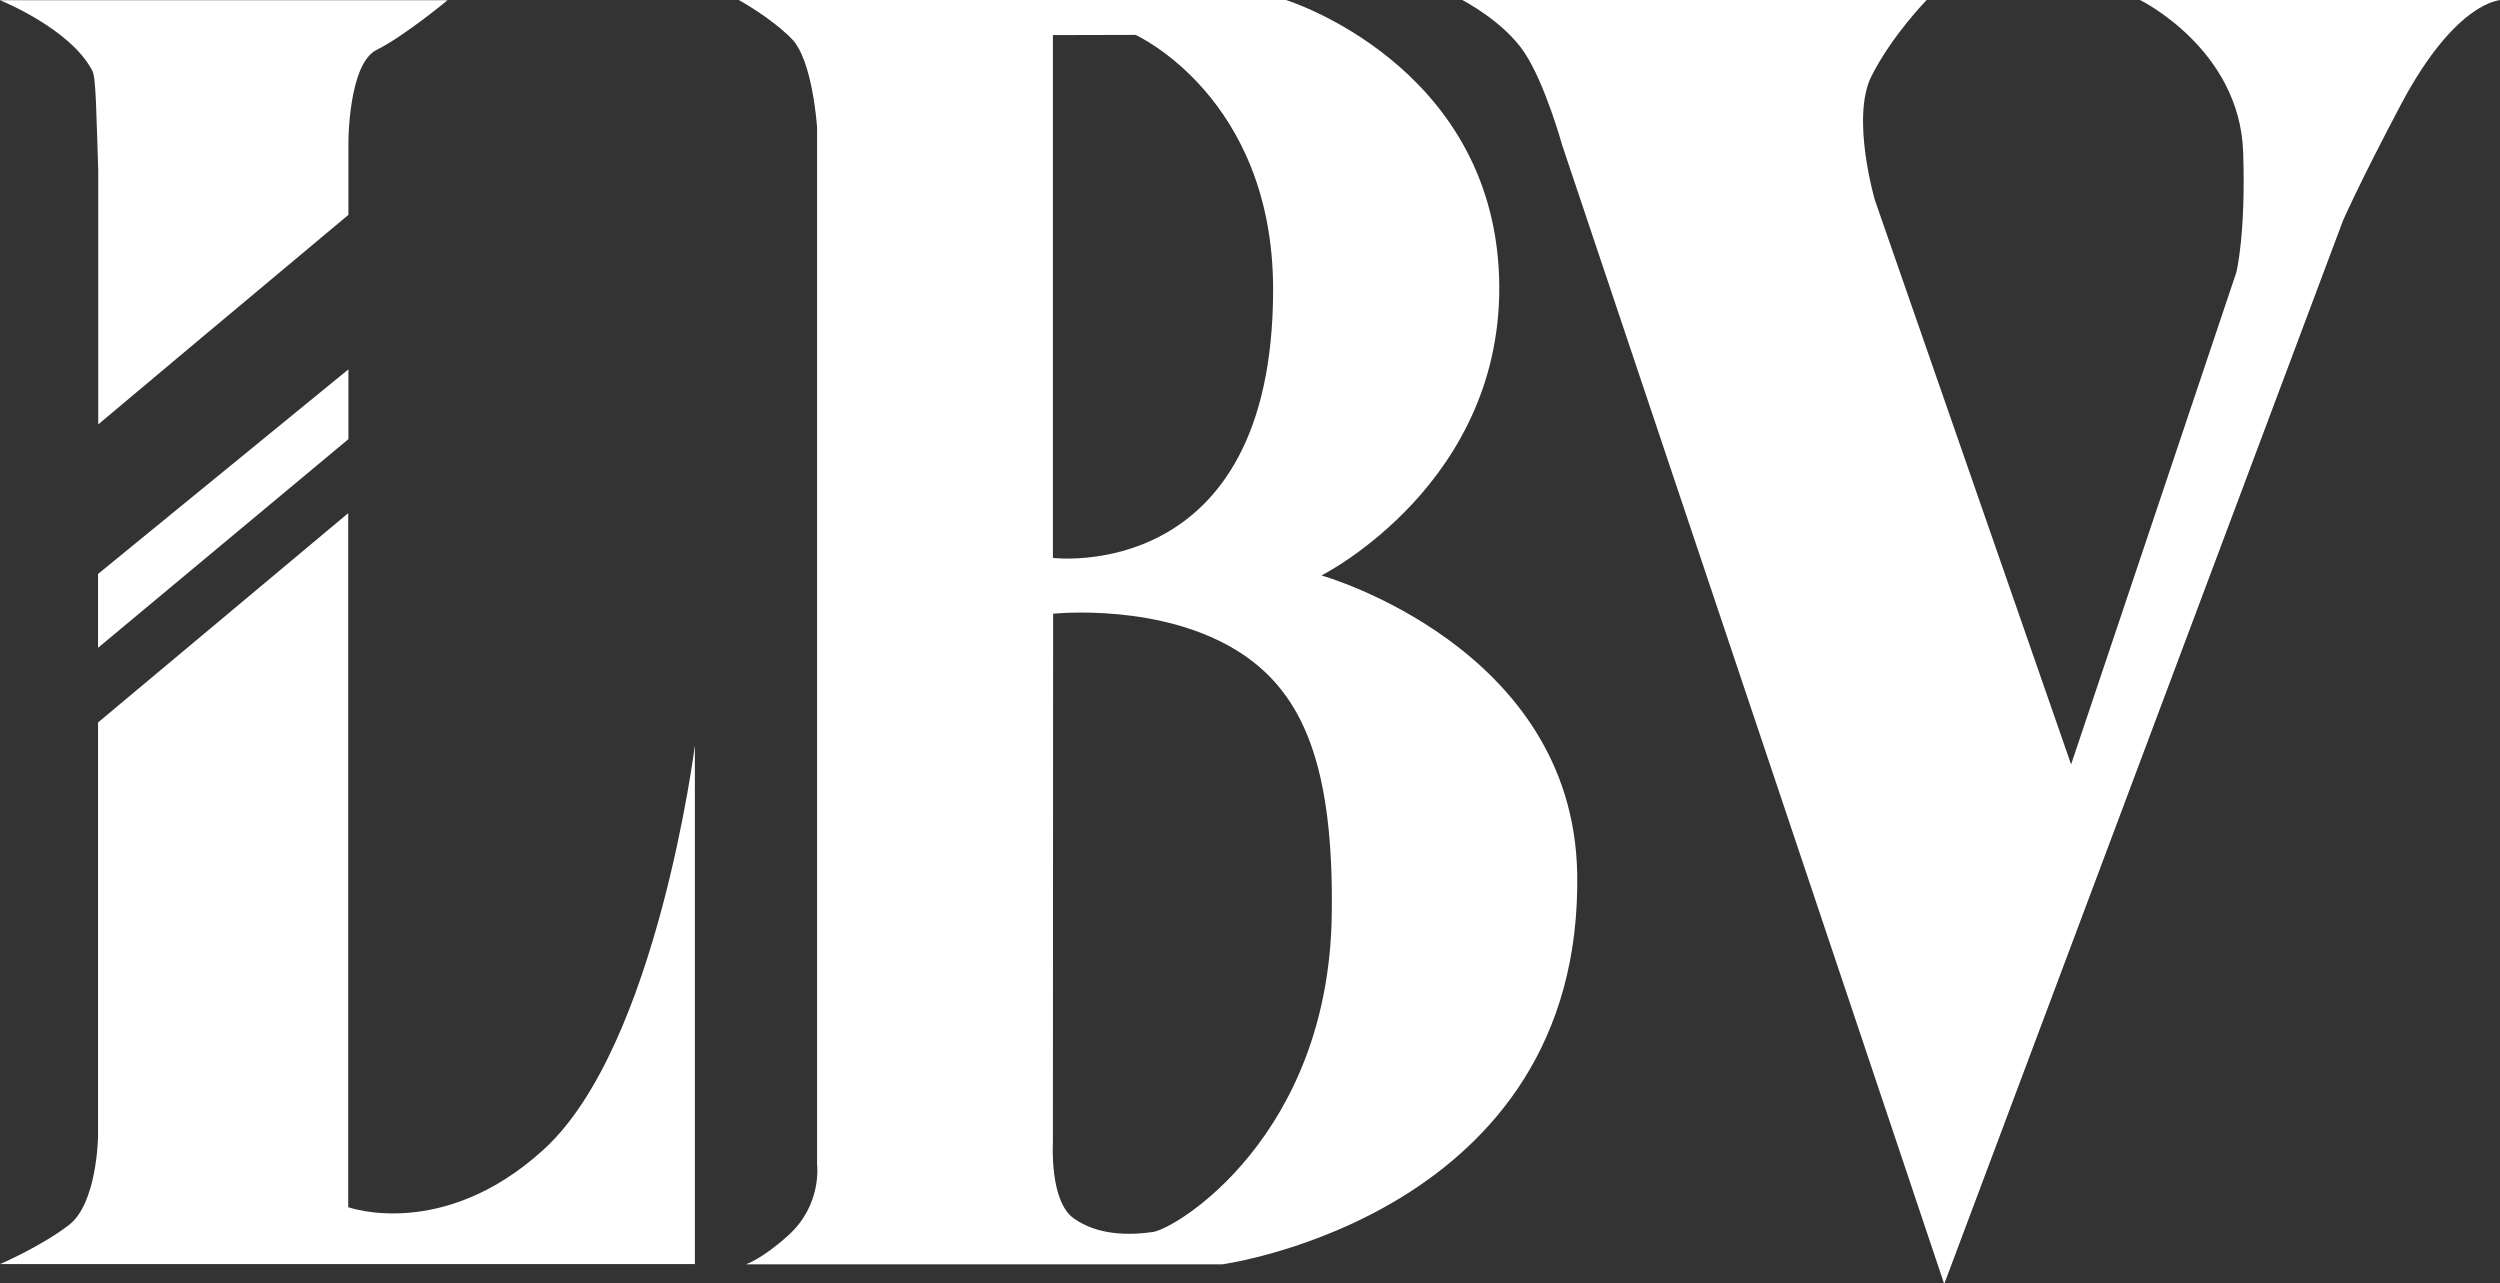 <?xml version="1.0" encoding="UTF-8" standalone="no"?>
<!-- Generator: Adobe Illustrator 23.1.0, SVG Export Plug-In . SVG Version: 6.00 Build 0)  -->

<svg
   xmlns:dc="http://purl.org/dc/elements/1.1/"
   xmlns:cc="http://creativecommons.org/ns#"
   xmlns:rdf="http://www.w3.org/1999/02/22-rdf-syntax-ns#"
   xmlns:svg="http://www.w3.org/2000/svg"
   xmlns="http://www.w3.org/2000/svg"
   xmlns:sodipodi="http://sodipodi.sourceforge.net/DTD/sodipodi-0.dtd"
   xmlns:inkscape="http://www.inkscape.org/namespaces/inkscape"
   version="1.1"
   id="Ebene_1"
   x="0px"
   y="0px"
   viewBox="0 0 100 51.335"
   xml:space="preserve"
   sodipodi:docname="lbv-logo_white.svg"
   width="100"
   height="51.335"
   ><rect x="0" y="0" width="100" height="51.335" fill="#333333" stroke="none"/><defs
   id="defs19" /><sodipodi:namedview
   pagecolor="#ffffff"
   bordercolor="#ffffff"
   borderopacity="1"
   objecttolerance="10"
   gridtolerance="10"
   guidetolerance="10"
   inkscape:pageopacity="0"
   inkscape:pageshadow="2"
   inkscape:window-width="1920"
   inkscape:window-height="1025"
   id="namedview17"
   showgrid="false"
   fit-margin-top="0"
   fit-margin-left="0"
   fit-margin-right="0"
   fit-margin-bottom="0"
   inkscape:zoom="7.3666667"
   inkscape:cx="57.130313"
   inkscape:cy="27.773526"
   inkscape:window-x="0"
   inkscape:window-y="27"
   inkscape:window-maximized="1"
   inkscape:current-layer="Ebene_1" />
<style
   type="text/css"
   id="style2">
	.st0{fill:#ffffff;}
	.st1{fill-rule:evenodd;clip-rule:evenodd;fill:#ffffff;}
</style>
<g
   id="g14"
   transform="matrix(0.856,0,0,0.856,-1.694,0)">
	<polygon
   class="st0"
   points="18.26,20.52 6.56,30.27 6.56,26.82 18.26,17.26 "
   id="polygon4"
   style="fill:#ffffff" />
	<path
   class="st0"
   d="M 6.56,53.11 V 33.76 l 11.69,-9.78 v 32.43 c 0,0 4.42,1.6 9.13,-2.69 5.3,-4.82 7.07,-18.89 7.07,-18.89 V 59.07 H 1.98 c 0,0 1.89,-0.81 3.21,-1.82 1.33,-1 1.37,-4.14 1.37,-4.14 z"
   id="path6"
   inkscape:connector-curvature="0"
   style="fill:#ffffff" />
	<path
   class="st0"
   d="m 18.26,6.64 v 3.4 c -5.62,4.7 -9.53,7.97 -11.69,9.79 V 7.98 C 6.48,5.39 6.47,3.66 6.3,3.32 5.29,1.34 1.98,0.01 1.98,0.01 h 20.91 c 0,0 -1.99,1.66 -3.31,2.32 -1.32,0.65 -1.32,4.31 -1.32,4.31 z"
   id="path8"
   inkscape:connector-curvature="0"
   style="fill:#ffffff" />
	<path
   class="st0"
   d="m 70.31,0 h 21.7 c 0,0 -1.61,1.64 -2.58,3.56 -0.97,1.93 0.16,5.79 0.16,5.79 l 9.17,26.37 7.72,-22.99 c 0,0 0.45,-1.77 0.32,-5.62 C 106.64,2.28 101.98,0 101.98,0 h 16.88 c 0,0 -2.09,0 -4.67,4.85 -2.02,3.82 -2.73,5.47 -2.73,5.47 L 92.83,60 74.98,6.79 c 0,0 -0.8,-2.89 -1.77,-4.34 C 72.25,1 70.31,0 70.31,0 Z"
   id="path10"
   inkscape:connector-curvature="0"
   style="fill:#ffffff" />
	<path
   class="st1"
   d="M 51.19,28.68 51.18,53.4 c 0,0 -0.16,2.73 0.97,3.53 1.12,0.8 2.58,0.8 3.7,0.64 1.12,-0.16 8.2,-4.5 8.36,-14.79 0.11,-7.04 -1.37,-10.34 -4.18,-12.22 -3.68,-2.44 -8.84,-1.88 -8.84,-1.88 z M 51.18,1.64 v 24.43 c 0,0 10.29,1.29 10.29,-12.54 0,-9 -6.43,-11.9 -6.43,-11.9 z M 36.5,0 h 25.57 c 0,0 9.62,2.98 9.96,12.94 0.32,9.62 -8.3,13.95 -8.3,13.95 0,0 11.76,3.31 11.95,13.93 C 75.95,56.77 59.1,59.08 59.1,59.08 H 58.77 36.83 c 0,0 0.74,-0.23 1.97,-1.34 1.61,-1.44 1.36,-3.32 1.36,-3.32 V 5.96 c 0,0 -0.2,-3.18 -1.2,-4.16 C 37.97,0.8 36.5,0 36.5,0 Z"
   id="path12"
   inkscape:connector-curvature="0"
   style="clip-rule:evenodd;fill:#ffffff;fill-rule:evenodd" />
</g>
</svg>
